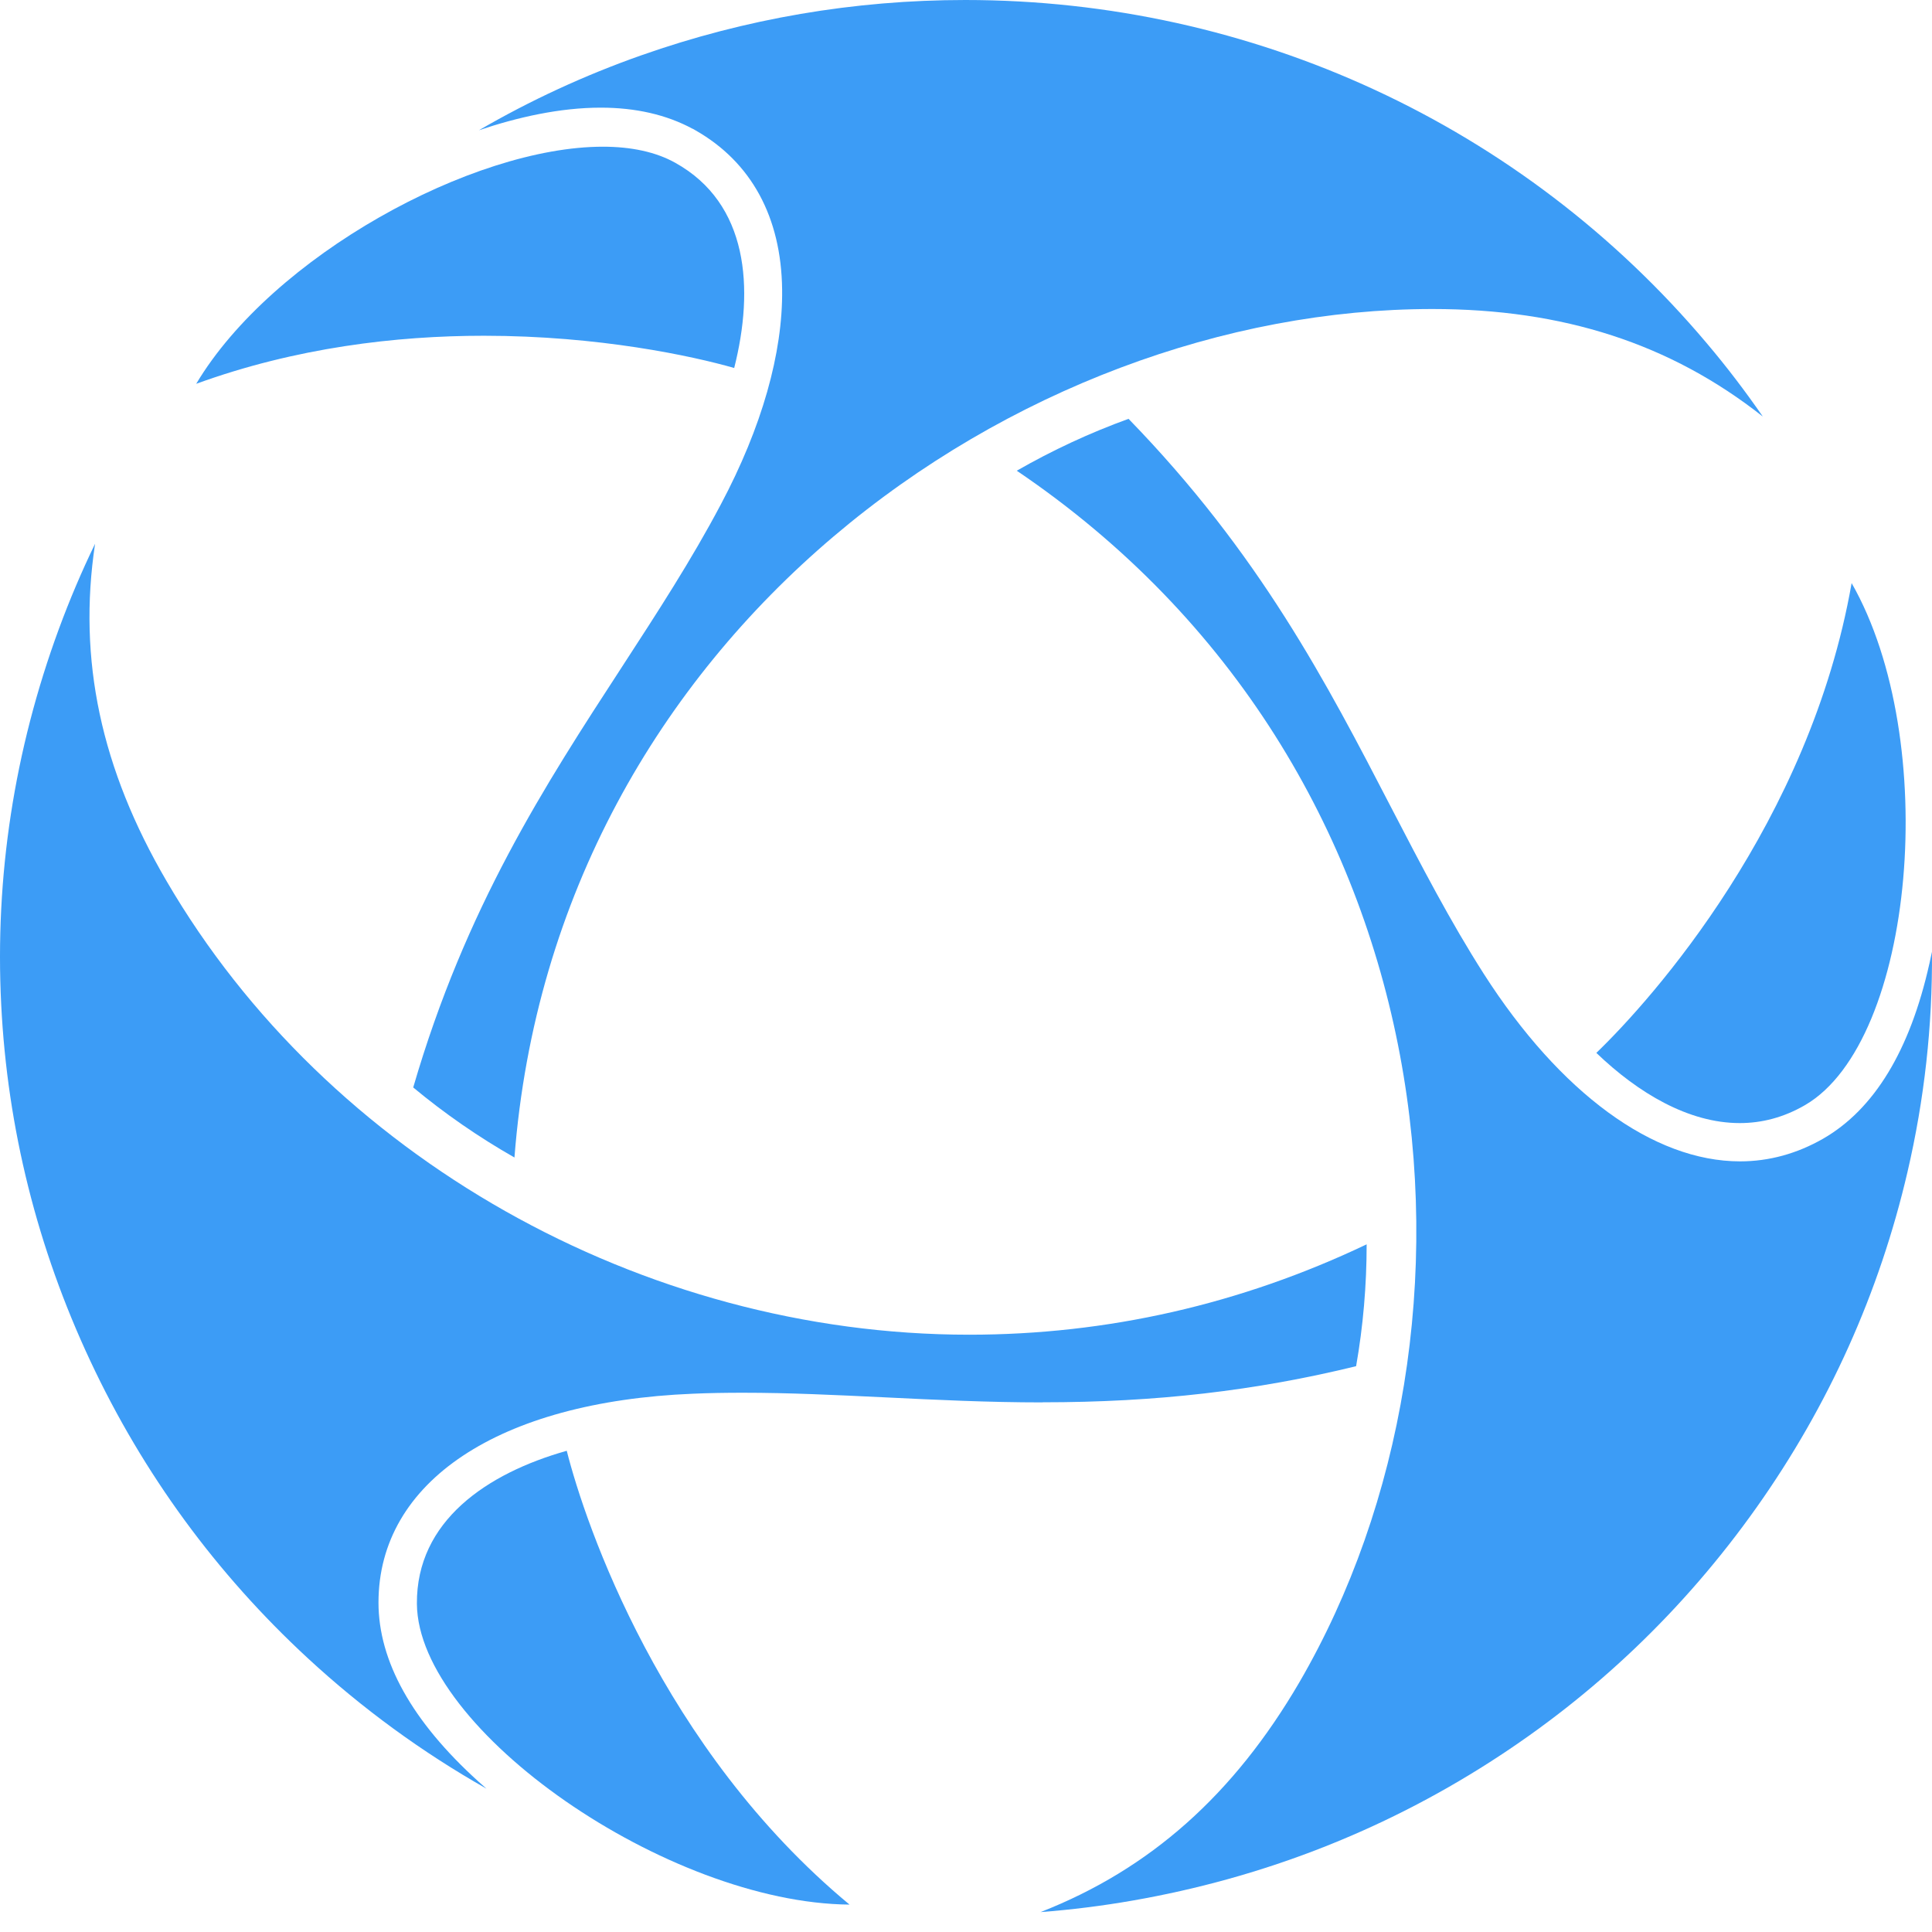 <svg xmlns="http://www.w3.org/2000/svg" width="75" height="75" viewBox="0 0 75 75" fill="none"><path d="M74.898 37.412C74.145 40.779 72.757 43.062 70.775 44.203C69.759 44.785 68.673 45.084 67.549 45.084C64.186 45.084 60.562 42.43 57.602 37.807C56.288 35.75 55.183 33.613 54.008 31.353C51.496 26.504 48.899 21.494 43.81 16.259C42.307 16.803 40.854 17.48 39.471 18.273C56.477 29.779 58.464 51.511 50.441 65.307C47.898 69.662 44.653 72.561 40.394 74.227C41.592 74.135 42.79 73.986 43.972 73.779C48.961 72.909 53.625 71.102 57.841 68.401C61.914 65.793 65.396 62.465 68.194 58.512C70.992 54.559 72.959 50.182 74.048 45.498C74.705 42.679 75.022 39.818 74.999 36.945C74.968 37.102 74.933 37.259 74.898 37.416V37.412Z" fill="#3C9CF6"></path><path d="M61.972 40.875C63.599 42.437 65.555 43.598 67.537 43.598C68.387 43.598 69.241 43.383 70.076 42.897C74.342 40.407 75.358 28.722 71.88 22.636C70.25 31.939 64.136 38.787 61.972 40.871V40.875Z" fill="#3C9CF6"></path><path d="M40.479 54.437C44.873 54.437 48.749 53.989 52.644 53.035C52.918 51.476 53.053 49.891 53.053 48.305C48.165 50.634 42.975 51.813 37.623 51.813C24.929 51.813 12.699 44.9 6.466 34.203C3.923 29.852 3.011 25.612 3.691 21.108C3.169 22.184 2.702 23.287 2.288 24.409C0.553 29.12 -0.204 34.03 0.047 39.002C0.287 43.801 1.454 48.454 3.506 52.832C5.557 57.21 8.398 61.09 11.945 64.368C14.067 66.329 16.389 68.022 18.885 69.436C18.777 69.344 18.673 69.248 18.565 69.152C15.995 66.823 14.693 64.487 14.693 62.212C14.693 57.516 19.365 54.41 26.9 54.104C27.518 54.077 28.152 54.066 28.836 54.066C30.652 54.066 32.449 54.154 34.35 54.245C36.317 54.341 38.35 54.441 40.479 54.441V54.437Z" fill="#3C9CF6"></path><path d="M22.004 56.318C18.897 57.195 16.161 59.048 16.184 62.258C16.223 67.168 25.922 73.879 32.978 73.936C25.69 67.888 22.73 59.205 22 56.314L22.004 56.318Z" fill="#3C9CF6"></path><path d="M26.884 4.998H26.892L27.012 5.067C29.168 6.3 30.328 8.43 30.362 11.238C30.393 13.704 29.574 16.588 27.982 19.583C26.838 21.747 25.524 23.766 24.133 25.907C21.154 30.484 18.078 35.218 16.041 42.215C17.262 43.23 18.58 44.142 19.971 44.934C21.548 24.562 39.552 11.996 55.608 11.996C60.678 11.996 64.84 13.336 68.433 16.171C67.749 15.182 67.023 14.229 66.25 13.317C59.109 4.853 48.617 0 37.473 0C33.164 0 28.933 0.724 24.89 2.149C22.696 2.922 20.59 3.895 18.592 5.056C20.103 4.546 21.745 4.179 23.322 4.179C24.678 4.179 25.876 4.454 26.884 4.998Z" fill="#3C9CF6"></path><path d="M28.5 14.29C29.288 11.184 29.049 7.901 26.22 6.323C25.455 5.894 24.492 5.695 23.403 5.695C18.344 5.695 10.577 9.939 7.617 14.899C11.485 13.493 15.38 13.034 18.785 13.034C23.248 13.034 26.873 13.819 28.504 14.286L28.5 14.29Z" fill="#3C9CF6"></path></svg>